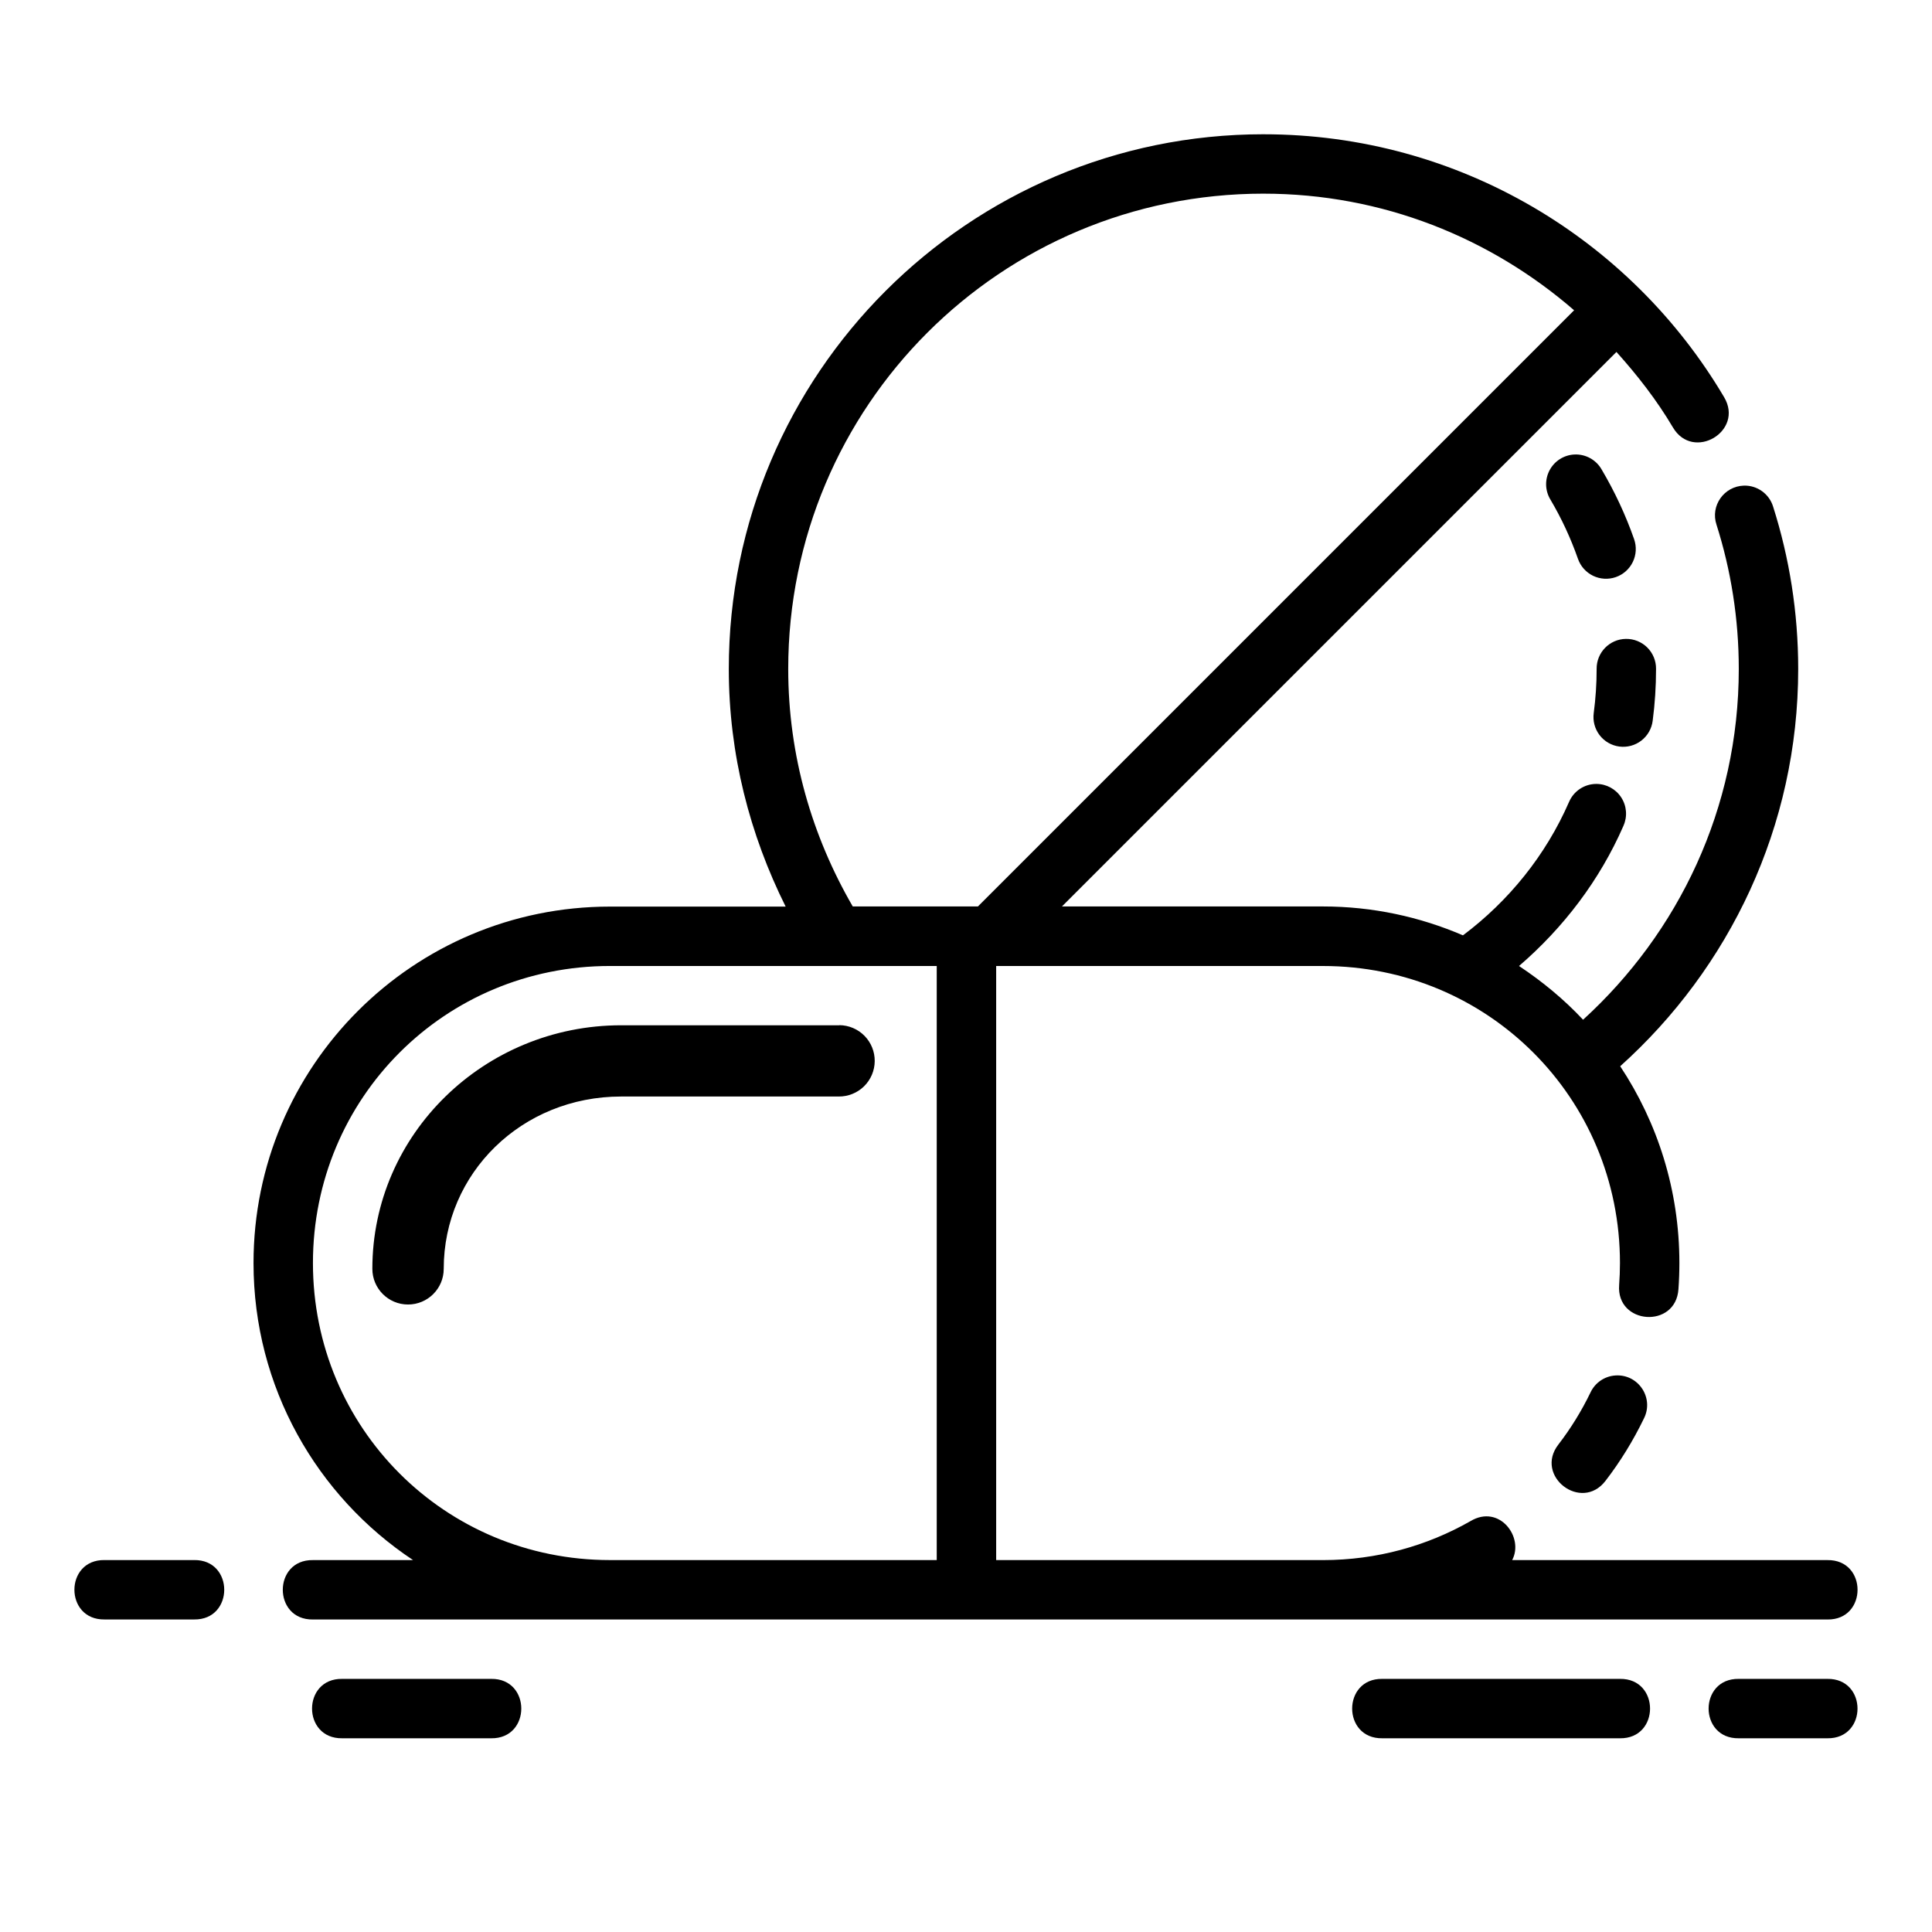 <?xml version="1.0" encoding="UTF-8"?>
<!-- Uploaded to: SVG Repo, www.svgrepo.com, Generator: SVG Repo Mixer Tools -->
<svg fill="#000000" width="800px" height="800px" version="1.1" viewBox="144 144 512 512" xmlns="http://www.w3.org/2000/svg">
 <path d="m478.84 179.58c-78.164 0-141.7 63.531-141.7 141.7 0 22.66 5.586 43.957 15.066 62.977h-46.555c-52.195 0-94.465 42.266-94.465 94.465 0 32.895 16.801 61.805 42.281 78.719h-26.539c-10.645-0.156-10.645 15.895 0 15.742h401.36c10.645 0.156 10.645-15.895 0-15.742h-83.547c3.223-6.082-3.422-14.895-11.039-10.332-11.5 6.562-24.824 10.332-39.113 10.332h-86.594v-157.44h86.594c43.746 0 78.719 34.973 78.719 78.719 0 1.961-0.078 3.883-0.215 5.812-0.828 10.539 15.023 11.664 15.715 1.102 0.164-2.293 0.246-4.606 0.246-6.949 0-19.277-5.781-37.18-15.684-52.121 28.875-25.938 47.172-63.461 47.172-105.29 0-14.965-2.332-29.43-6.641-42.988-1.023-3.387-4.18-5.676-7.719-5.594-5.297 0.156-8.965 5.336-7.289 10.363 3.828 12.043 5.902 24.887 5.902 38.223 0 36.938-15.988 69.922-41.266 92.957-5.055-5.402-10.785-10.129-16.973-14.238 11.77-10.137 21.371-22.703 27.676-37.148h-0.008c1.098-2.438 0.883-5.266-0.574-7.512-1.453-2.242-3.945-3.594-6.621-3.59-3.152 0.008-5.992 1.895-7.227 4.797-6.148 14.09-15.945 26.211-28.105 35.332-11.391-4.902-23.918-7.656-37.117-7.656h-69.156l146.95-146.95c5.566 6.195 10.711 12.801 14.977 20.016 5.352 9.039 18.91 1.008 13.562-8.023-24.66-41.727-70.164-69.68-122.08-69.68zm0 15.742c31.578 0 60.234 11.754 82.316 30.902l-157.99 157.99h-33.18c-10.754-18.547-17.098-39.926-17.098-62.945 0-69.656 56.297-125.95 125.95-125.95zm82.379 69.125h0.004c-2.777 0.137-5.273 1.727-6.57 4.18-1.301 2.453-1.211 5.414 0.234 7.785 2.922 4.938 5.363 10.191 7.289 15.684v-0.004c0.688 1.977 2.133 3.594 4.016 4.504 1.883 0.906 4.051 1.031 6.023 0.34 1.973-0.688 3.594-2.133 4.5-4.016 0.91-1.883 1.031-4.051 0.344-6.023-2.269-6.481-5.168-12.66-8.609-18.48-1.469-2.578-4.266-4.113-7.227-3.969zm13.652 48.863h0.004c-4.336 0.066-7.801 3.629-7.75 7.965 0 3.961-0.266 7.871-0.77 11.684-0.281 2.078 0.273 4.184 1.543 5.848 1.273 1.668 3.156 2.758 5.234 3.035 2.078 0.273 4.18-0.293 5.84-1.574s2.742-3.168 3.004-5.25c0.594-4.496 0.891-9.094 0.891-13.746v0.004c0.027-2.125-0.809-4.172-2.312-5.672-1.508-1.5-3.555-2.328-5.68-2.293zm-269.22 86.684h86.594v157.44h-86.594c-43.746 0-78.719-34.973-78.719-78.719s34.973-78.719 78.719-78.719zm60.793 15.711 0.004 0.004c-0.059-0.004-0.121-0.004-0.184 0h-57.656c-36.234 0-65.93 28.82-65.93 64.543 0 5.223 4.234 9.457 9.457 9.457 5.223 0 9.457-4.234 9.457-9.457 0-25.332 20.676-45.664 47.016-45.664h57.656c2.508 0.023 4.922-0.949 6.715-2.703 1.789-1.758 2.809-4.152 2.832-6.66 0.027-2.508-0.945-4.922-2.703-6.715-1.754-1.789-4.152-2.809-6.66-2.832zm205.69 92.805c-2.875 0.172-5.422 1.91-6.641 4.519-2.367 4.902-5.227 9.535-8.52 13.805-6.418 8.324 6.07 17.949 12.484 9.625 3.949-5.125 7.363-10.688 10.211-16.574 2.715-5.43-1.477-11.758-7.535-11.375zm-400.43 48.922c-10.645-0.156-10.645 15.895 0 15.742h23.738c10.645 0.156 10.645-15.895 0-15.742zm62.977 31.488c-10.645-0.156-10.645 15.895 0 15.742h39.484c10.645 0.156 10.645-15.895 0-15.742zm275.64 0c-10.645-0.156-10.645 15.895 0 15.742h62.977c10.645 0.156 10.645-15.895 0-15.742zm94.465 0c-10.645-0.156-10.645 15.895 0 15.742h23.492c10.645 0.156 10.645-15.895 0-15.742z"/>
</svg>